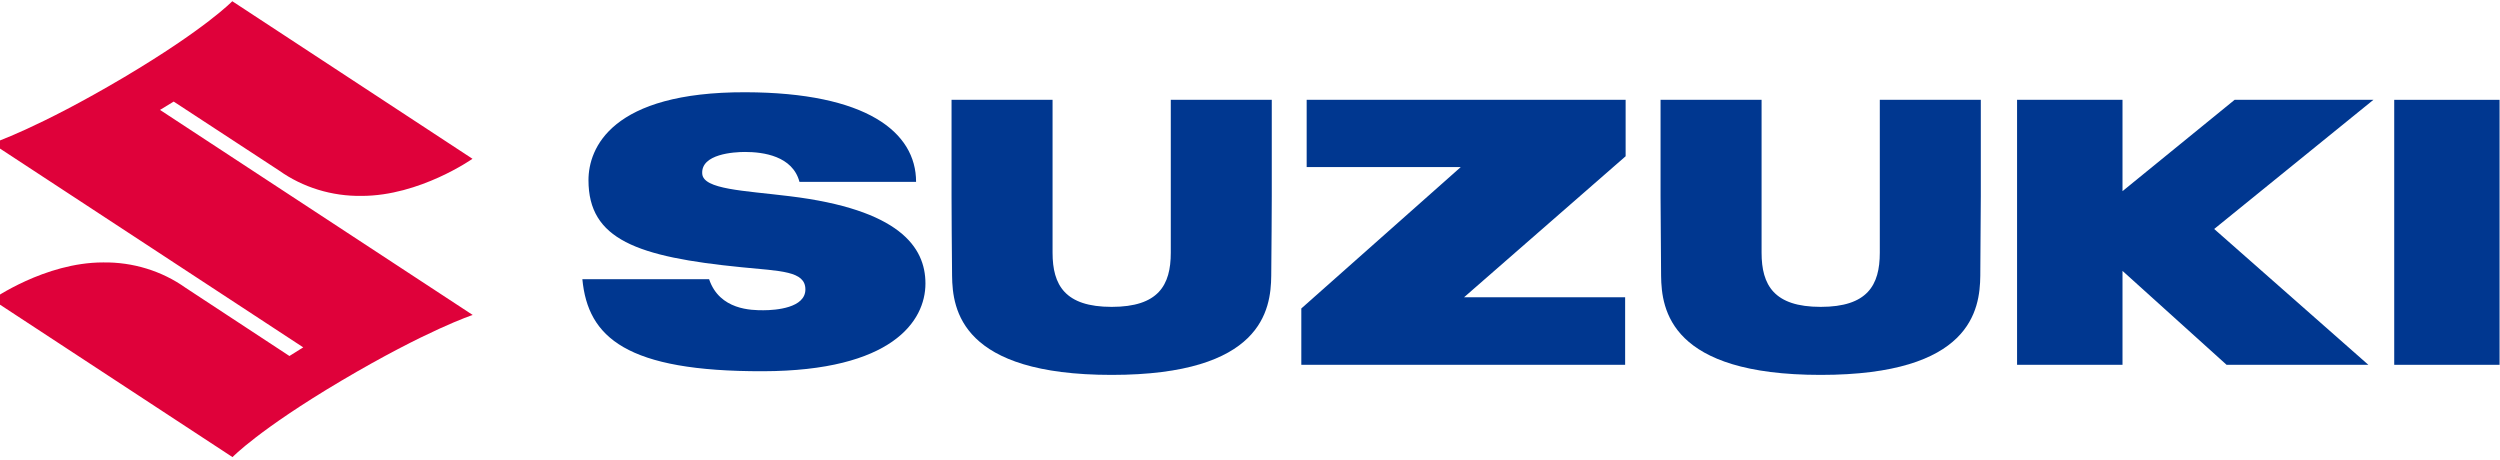 <svg width="315" height="58" viewBox="0 0 315 58" fill="none" xmlns="http://www.w3.org/2000/svg">
<path d="M21.885 12.798L35.158 21.483C38.157 23.616 41.818 24.741 45.566 24.683C52.9 24.683 59.532 20.007 59.532 20.007L29.268 0.154C29.268 0.154 25.965 3.601 15.596 9.754C4.712 16.194 -1 18.064 -1 18.064L38.207 43.768L36.468 44.856L23.393 36.267C20.392 34.133 16.729 33.007 12.981 33.066C5.651 33.066 -0.986 37.743 -0.986 37.743L29.297 57.596C29.297 57.596 32.601 54.144 42.97 47.996C53.854 41.555 59.56 39.685 59.56 39.685L20.161 13.849L21.885 12.798Z" fill="#DF013A"/>
<path d="M99.485 24.72C93.735 24.011 88.611 23.874 88.481 21.89C88.307 19.39 92.507 19.147 93.874 19.147C96.162 19.147 99.865 19.645 100.733 22.914H115.426C115.426 16.633 109.165 11.664 93.933 11.623C77.014 11.577 74.148 18.672 74.148 22.704C74.148 30.164 80.241 32.367 93.456 33.674C98.358 34.163 101.479 34.132 101.479 36.468C101.479 38.803 97.751 39.091 96.181 39.091C94.737 39.091 90.672 39.091 89.348 35.183H73.378C74.072 42.52 78.945 46.821 96.153 46.775C112.363 46.73 116.606 40.49 116.606 35.722C116.606 31.092 113.278 26.393 99.485 24.72Z" fill="#003790"/>
<path d="M164.64 21.053H184.053L163.966 38.867V45.966H204.767V37.459H184.467L204.829 19.687V12.579H164.64V21.053Z" fill="#003790"/>
<path d="M314.945 12.579H301.672V45.966H314.945V12.579Z" fill="#003790"/>
<path d="M281.561 12.579L267.436 24.084V12.579H254.15V45.966H267.436V34.132L280.549 45.966H298.412L278.986 28.852L299.049 12.579H281.561Z" fill="#003790"/>
<path d="M147.519 26.585V31.841C147.519 35.956 145.949 38.666 140.069 38.666C134.189 38.666 132.623 35.924 132.623 31.841V12.579H119.895V24.742C119.895 26.347 119.929 31.732 119.962 34.749C120.01 39.041 121.123 47.237 140.069 47.237C159.015 47.237 160.132 39.041 160.176 34.749C160.209 31.732 160.243 26.347 160.243 24.742V12.579H147.519V26.585Z" fill="#003790"/>
<path d="M236.855 26.585V31.841C236.855 35.956 235.284 38.666 229.405 38.666C223.524 38.666 221.959 35.924 221.959 31.841V12.579H209.23V24.742C209.23 26.347 209.269 31.732 209.298 34.749C209.346 39.041 210.463 47.237 229.405 47.237C248.346 47.237 249.467 39.041 249.517 34.749C249.545 31.732 249.582 26.347 249.582 24.742V12.579H236.855V26.585Z" fill="#003790"/>
</svg>
